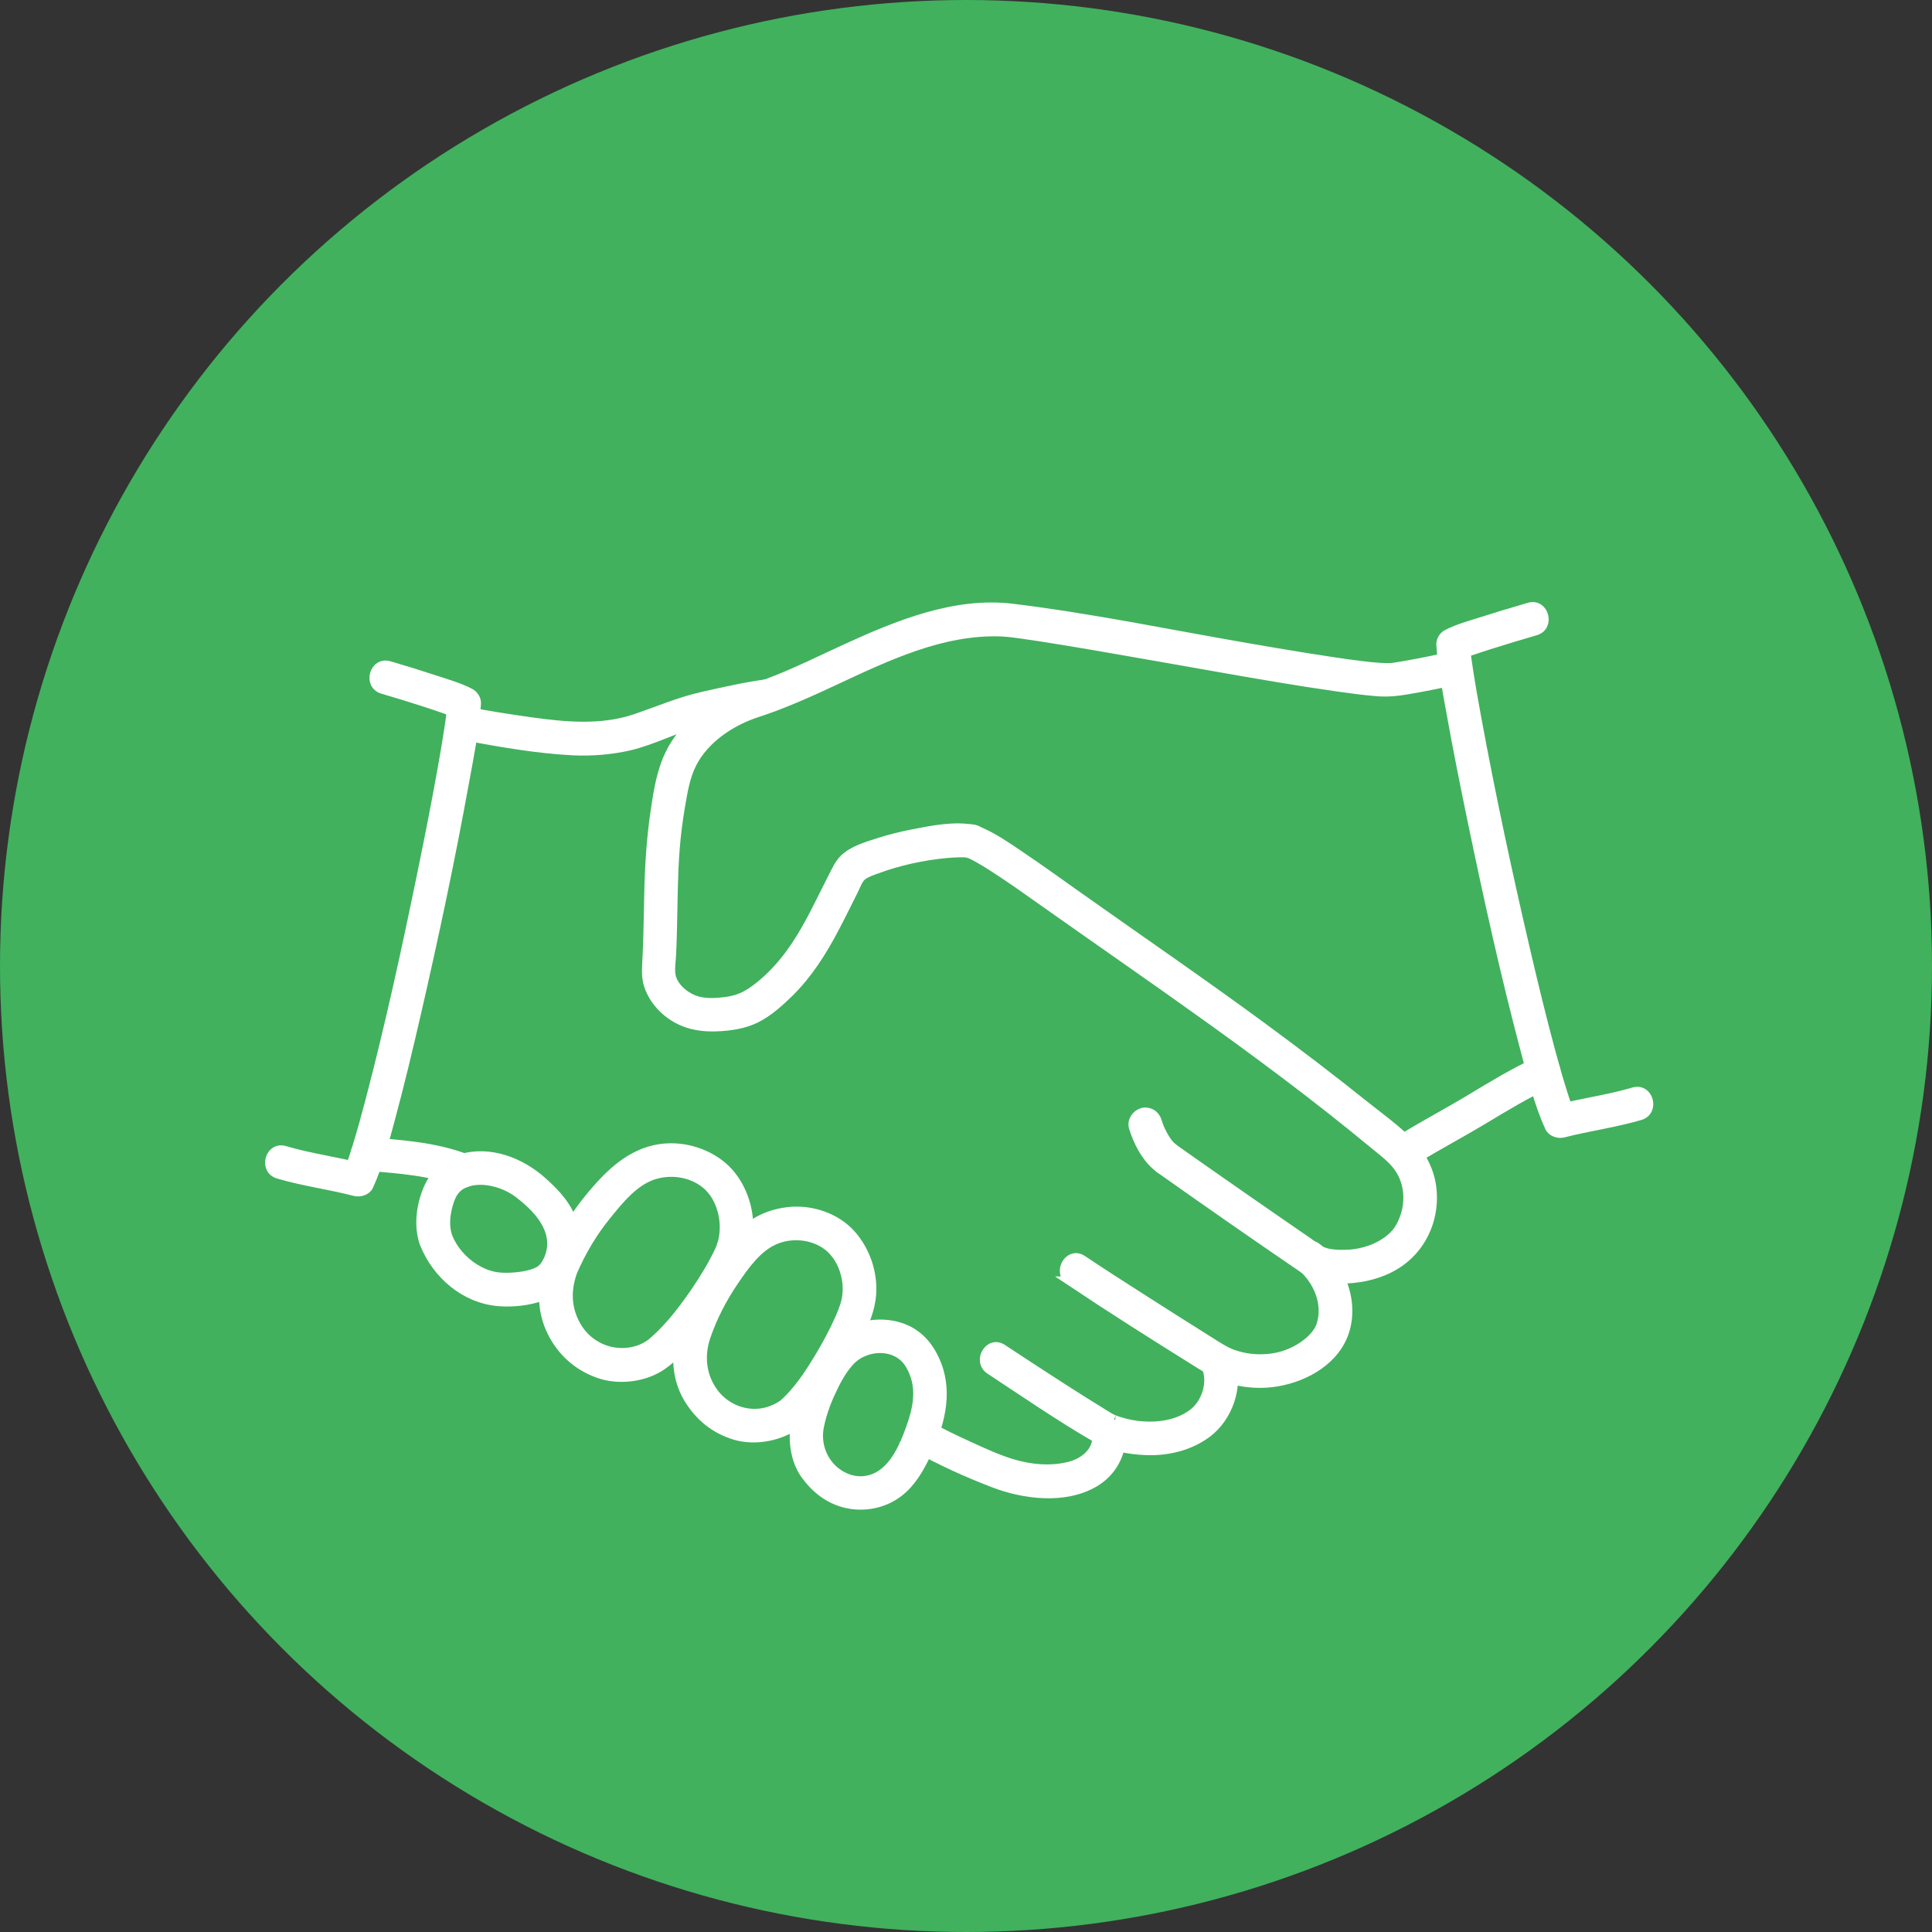 <svg width="86" height="86" viewBox="0 0 86 86" fill="none" xmlns="http://www.w3.org/2000/svg">
<rect x="0" y="0" width="86" height="86" fill="#333333" stroke="none"/>
<circle cx="43" cy="43" r="43" fill="#41B15D"/>
<path d="M43.379 36.921C42.499 36.745 41.517 36.942 40.653 37.111C40.121 37.214 39.593 37.344 39.079 37.511C38.565 37.677 37.96 37.853 37.576 38.226C37.354 38.441 37.229 38.726 37.089 38.996C36.943 39.283 36.799 39.571 36.655 39.861C36.397 40.38 36.137 40.897 35.849 41.399C35.287 42.384 34.601 43.284 33.697 43.978C33.244 44.326 32.872 44.506 32.298 44.579C31.807 44.643 31.293 44.664 30.864 44.488C30.407 44.301 29.925 43.873 29.863 43.355C29.829 43.056 29.888 42.729 29.899 42.429C29.915 42.055 29.927 41.68 29.936 41.303C29.966 40.122 29.963 38.941 30.057 37.762C30.107 37.141 30.185 36.524 30.29 35.909C30.402 35.253 30.512 34.556 30.822 33.96C31.394 32.861 32.561 32.1 33.712 31.726C34.864 31.351 36.034 30.826 37.162 30.298C39.486 29.215 41.926 28.038 44.556 28.13C44.727 28.137 44.894 28.153 45.063 28.173C45.124 28.18 45.186 28.189 45.248 28.196C45.28 28.201 45.312 28.205 45.344 28.21C45.385 28.214 45.369 28.212 45.298 28.203C45.325 28.207 45.353 28.21 45.38 28.214C45.698 28.258 46.016 28.306 46.331 28.354C47.13 28.477 47.925 28.612 48.723 28.747C50.592 29.067 52.458 29.402 54.327 29.729C56.038 30.028 57.752 30.328 59.472 30.572C60.075 30.657 60.678 30.741 61.284 30.791C61.889 30.842 62.387 30.755 62.97 30.652C63.635 30.533 64.297 30.398 64.955 30.245C65.613 30.092 65.351 29.028 64.663 29.188C63.975 29.348 63.274 29.489 62.575 29.613C62.378 29.647 62.179 29.677 61.983 29.711C61.786 29.745 62.093 29.718 61.988 29.711C61.919 29.706 61.846 29.718 61.775 29.718C61.286 29.715 60.795 29.649 60.311 29.587C60.237 29.578 60.164 29.569 60.089 29.558C59.943 29.539 60.167 29.569 60.075 29.558C60.036 29.553 59.998 29.546 59.959 29.542C59.769 29.517 59.58 29.489 59.392 29.459C59.002 29.402 58.611 29.341 58.22 29.279C57.309 29.133 56.397 28.977 55.485 28.82C52.02 28.221 48.558 27.499 45.067 27.074C42.511 26.764 39.968 27.808 37.692 28.847C36.525 29.382 35.376 29.96 34.172 30.41C33.566 30.636 32.947 30.807 32.369 31.1C31.791 31.392 31.215 31.799 30.745 32.27C30.231 32.781 29.842 33.375 29.602 34.061C29.363 34.746 29.26 35.441 29.157 36.138C28.974 37.376 28.901 38.616 28.876 39.866C28.862 40.485 28.855 41.107 28.835 41.726C28.823 42.1 28.81 42.475 28.789 42.852C28.771 43.199 28.757 43.54 28.871 43.876C29.084 44.511 29.577 45.045 30.164 45.361C30.701 45.649 31.295 45.733 31.898 45.71C32.502 45.687 33.118 45.596 33.655 45.331C34.192 45.066 34.711 44.6 35.145 44.173C35.981 43.348 36.609 42.347 37.153 41.312C37.446 40.757 37.72 40.191 38.003 39.631C38.111 39.418 38.206 39.11 38.405 38.971C38.604 38.831 38.819 38.767 39.033 38.687C40.02 38.324 41.094 38.091 42.129 37.995C42.333 37.977 42.538 37.963 42.742 37.961C42.822 37.961 42.901 37.961 42.979 37.965C43.02 37.968 43.061 37.972 43.102 37.974C42.947 37.958 43.059 37.97 43.096 37.977C43.386 38.036 43.687 37.894 43.77 37.593C43.845 37.323 43.678 36.976 43.386 36.919L43.379 36.921Z" fill="white" stroke="white" stroke-width="0.4"/>
<path d="M43.087 37.977C43.135 37.995 43.283 38.066 43.1 37.977C43.144 37.998 43.189 38.016 43.233 38.036C43.34 38.087 43.447 38.144 43.553 38.203C43.806 38.345 44.053 38.5 44.297 38.658C45.058 39.151 45.796 39.679 46.536 40.202C49.027 41.964 51.54 43.698 54.016 45.478C55.408 46.478 56.788 47.497 58.147 48.541C58.821 49.06 59.49 49.585 60.153 50.12C60.489 50.39 60.822 50.661 61.154 50.936C61.485 51.21 61.844 51.475 62.127 51.806C62.847 52.647 62.808 53.871 62.255 54.73C61.997 55.13 61.485 55.459 61.008 55.628C60.69 55.74 60.363 55.811 60.027 55.827C59.653 55.845 59.157 55.843 58.81 55.679C58.593 55.574 58.387 55.395 58.186 55.258C57.91 55.069 57.633 54.879 57.359 54.689C56.735 54.26 56.114 53.828 55.492 53.396C54.389 52.629 53.288 51.859 52.189 51.084C51.947 50.913 51.579 51.041 51.439 51.281C51.279 51.555 51.394 51.859 51.636 52.03C53.728 53.511 55.833 54.977 57.951 56.421C58.261 56.631 58.545 56.762 58.917 56.835C59.342 56.917 59.778 56.953 60.21 56.912C60.966 56.842 61.725 56.606 62.344 56.158C63.39 55.402 63.904 54.109 63.731 52.832C63.63 52.085 63.276 51.404 62.748 50.867C62.122 50.234 61.368 49.7 60.676 49.145C59.235 47.991 57.766 46.873 56.281 45.779C53.557 43.773 50.765 41.863 48.008 39.908C47.121 39.279 46.237 38.644 45.337 38.036C44.832 37.696 44.32 37.342 43.765 37.084C43.639 37.024 43.511 36.969 43.381 36.922C43.102 36.819 42.78 37.036 42.707 37.305C42.623 37.611 42.812 37.877 43.091 37.979L43.087 37.977Z" fill="white" stroke="white" stroke-width="0.4"/>
<path d="M40.77 64.415C41.869 65.03 43.039 65.56 44.215 66.012C45.575 66.538 47.387 66.766 48.705 66.001C49.425 65.583 49.856 64.868 49.923 64.043C49.945 63.748 49.653 63.495 49.374 63.495C49.057 63.495 48.851 63.746 48.826 64.043C48.773 64.68 48.221 65.112 47.59 65.27C46.749 65.48 45.819 65.386 45.001 65.131C44.364 64.932 43.749 64.646 43.144 64.37C42.539 64.093 41.917 63.799 41.328 63.47C40.738 63.141 40.158 64.073 40.775 64.415H40.77Z" fill="white" stroke="white" stroke-width="0.4"/>
<path d="M20.619 32.748C22.225 33.042 23.863 33.339 25.497 33.422C26.326 33.463 27.21 33.392 28.019 33.205C29.034 32.967 29.968 32.462 30.976 32.193C31.983 31.923 33.132 31.66 34.218 31.521C34.512 31.482 34.766 31.297 34.766 30.972C34.766 30.705 34.512 30.385 34.218 30.424C33.226 30.552 32.25 30.776 31.275 30.995C30.238 31.228 29.285 31.644 28.284 31.982C26.776 32.494 25.166 32.341 23.619 32.126C22.714 32.001 21.809 31.854 20.912 31.69C20.622 31.637 20.32 31.77 20.238 32.074C20.165 32.341 20.327 32.695 20.622 32.748H20.619Z" fill="white" stroke="white" stroke-width="0.4"/>
<path d="M63.053 51.571C64.019 50.977 65.024 50.45 65.995 49.865C66.966 49.28 67.956 48.681 68.998 48.197C69.267 48.071 69.333 47.685 69.194 47.447C69.032 47.171 68.714 47.125 68.445 47.251C67.403 47.733 66.425 48.327 65.442 48.919C64.46 49.511 63.466 50.031 62.5 50.626C61.899 50.993 62.45 51.944 63.053 51.571Z" fill="white" stroke="white" stroke-width="0.4"/>
<path d="M47.624 57.02C49.525 58.29 51.462 59.513 53.404 60.724C53.87 61.014 54.329 61.279 54.866 61.42C55.43 61.571 56.031 61.617 56.614 61.548C57.884 61.4 59.278 60.698 59.787 59.458C60.338 58.11 59.751 56.438 58.647 55.551C58.416 55.366 58.096 55.325 57.873 55.551C57.681 55.743 57.64 56.141 57.873 56.326C58.663 56.961 59.111 58.041 58.798 58.987C58.663 59.401 58.254 59.773 57.818 60.031C57.381 60.289 56.892 60.436 56.399 60.472C55.878 60.509 55.405 60.454 54.909 60.287C54.539 60.161 54.16 59.903 53.792 59.673C52.81 59.058 51.832 58.437 50.854 57.811C49.959 57.237 49.063 56.666 48.179 56.074C47.589 55.681 47.041 56.629 47.626 57.02H47.624Z" fill="white" stroke="white" stroke-width="0.4"/>
<path d="M44.069 60.98C45.639 62.015 47.199 63.088 48.826 64.03C49.461 64.397 50.258 64.539 50.98 64.571C51.963 64.615 52.972 64.377 53.761 63.774C54.647 63.1 55.15 61.745 54.789 60.664C54.567 59.997 53.507 60.283 53.731 60.957C53.955 61.631 53.656 62.487 53.105 62.906C52.458 63.397 51.627 63.525 50.834 63.468C50.519 63.445 50.187 63.381 49.863 63.283C49.804 63.264 49.742 63.244 49.682 63.223C49.655 63.214 49.477 63.141 49.589 63.191C49.491 63.148 49.399 63.098 49.31 63.043C48.57 62.59 47.834 62.127 47.105 61.656C46.274 61.121 45.447 60.58 44.62 60.034C44.028 59.643 43.48 60.594 44.067 60.98H44.069Z" fill="white" stroke="white" stroke-width="0.4"/>
<path d="M16.36 51.92C17.754 52.03 19.157 52.128 20.475 52.633C20.751 52.738 21.076 52.517 21.149 52.249C21.233 51.941 21.044 51.68 20.765 51.575C19.36 51.038 17.845 50.94 16.358 50.824C16.063 50.801 15.81 51.093 15.81 51.372C15.81 51.687 16.061 51.897 16.358 51.92H16.36Z" fill="white" stroke="white" stroke-width="0.4"/>
<path d="M17.032 30.686C17.69 30.876 18.343 31.079 18.994 31.291C19.298 31.39 19.602 31.492 19.901 31.6C20.02 31.643 20.139 31.687 20.258 31.732C20.397 31.787 20.162 31.687 20.278 31.741C20.315 31.758 20.351 31.776 20.386 31.794L20.114 31.321C20.102 31.483 20.084 31.648 20.066 31.81C20.059 31.858 20.054 31.906 20.047 31.952C20.029 32.105 20.066 31.831 20.043 31.991C20.025 32.114 20.009 32.237 19.99 32.361C19.904 32.939 19.805 33.517 19.702 34.093C19.424 35.669 19.113 37.238 18.791 38.806C18.092 42.219 17.349 45.628 16.465 48.998C16.287 49.676 16.102 50.352 15.896 51.022C15.819 51.276 15.739 51.527 15.649 51.778C15.613 51.883 15.574 51.988 15.533 52.093C15.515 52.139 15.496 52.182 15.478 52.228C15.524 52.107 15.51 52.155 15.473 52.235L16.093 51.984C14.962 51.691 13.797 51.541 12.677 51.209C11.998 51.008 11.708 52.066 12.385 52.267C13.504 52.598 14.672 52.749 15.8 53.041C16.015 53.096 16.319 53.01 16.419 52.79C16.849 51.849 17.107 50.825 17.377 49.829C17.802 48.257 18.179 46.674 18.544 45.089C19.328 41.684 20.054 38.264 20.678 34.828C20.888 33.672 21.128 32.495 21.21 31.321C21.224 31.138 21.098 30.933 20.938 30.848C20.447 30.59 19.885 30.432 19.36 30.259C18.686 30.037 18.007 29.827 17.324 29.628C16.641 29.43 16.355 30.489 17.032 30.686Z" fill="white" stroke="white" stroke-width="0.4"/>
<path d="M68.069 27.024C67.377 27.223 66.689 27.431 66.004 27.65C65.472 27.819 64.905 27.97 64.407 28.226C64.247 28.308 64.124 28.518 64.135 28.699C64.204 29.706 64.405 30.714 64.583 31.706C64.866 33.293 65.184 34.877 65.51 36.455C66.225 39.901 66.982 43.341 67.884 46.743C68.19 47.897 68.476 49.094 68.974 50.184C69.075 50.403 69.376 50.492 69.593 50.435C70.724 50.143 71.889 49.992 73.009 49.661C73.685 49.46 73.397 48.402 72.716 48.603C71.597 48.934 70.429 49.085 69.301 49.377L69.92 49.629C69.906 49.599 69.897 49.558 69.876 49.533C69.975 49.656 69.906 49.606 69.876 49.533C69.84 49.441 69.806 49.35 69.771 49.256C69.694 49.039 69.621 48.82 69.552 48.598C69.374 48.032 69.212 47.461 69.056 46.889C68.636 45.338 68.257 43.773 67.893 42.208C67.103 38.815 66.372 35.404 65.741 31.98C65.615 31.294 65.492 30.607 65.385 29.917C65.362 29.775 65.341 29.636 65.321 29.494C65.312 29.434 65.305 29.375 65.296 29.318C65.28 29.213 65.309 29.437 65.289 29.27C65.266 29.08 65.243 28.891 65.229 28.699L64.957 29.172C64.987 29.156 65.024 29.131 65.058 29.124C64.916 29.154 65.033 29.135 65.072 29.122C65.186 29.08 65.298 29.037 65.412 28.998C65.727 28.889 66.047 28.786 66.365 28.685C67.027 28.475 67.692 28.276 68.357 28.082C69.022 27.888 68.746 26.828 68.065 27.024H68.069Z" fill="white"/>
<path d="M69.876 49.533C69.897 49.558 69.906 49.599 69.92 49.629L69.301 49.377C70.429 49.085 71.597 48.934 72.716 48.603C73.397 48.402 73.685 49.46 73.009 49.661C71.889 49.992 70.724 50.143 69.593 50.435C69.376 50.492 69.075 50.403 68.974 50.184C68.476 49.094 68.19 47.897 67.884 46.743C66.982 43.341 66.225 39.901 65.51 36.455C65.184 34.877 64.866 33.293 64.583 31.706C64.405 30.714 64.204 29.706 64.135 28.699C64.124 28.518 64.247 28.308 64.407 28.226C64.905 27.97 65.472 27.819 66.004 27.65C66.689 27.431 67.377 27.223 68.069 27.024H68.065C68.746 26.828 69.022 27.888 68.357 28.082C67.692 28.276 67.027 28.475 66.365 28.685C66.047 28.786 65.727 28.889 65.412 28.998C65.298 29.037 65.186 29.08 65.072 29.122C65.033 29.135 64.916 29.154 65.058 29.124C65.024 29.131 64.987 29.156 64.957 29.172L65.229 28.699C65.243 28.891 65.266 29.08 65.289 29.27C65.309 29.437 65.28 29.213 65.296 29.318C65.305 29.375 65.312 29.434 65.321 29.494C65.341 29.636 65.362 29.775 65.385 29.917C65.492 30.607 65.615 31.294 65.741 31.98C66.372 35.404 67.103 38.815 67.893 42.208C68.257 43.773 68.636 45.338 69.056 46.889C69.212 47.461 69.374 48.032 69.552 48.598C69.621 48.82 69.694 49.039 69.771 49.256C69.806 49.35 69.84 49.441 69.876 49.533ZM69.876 49.533C69.906 49.606 69.975 49.656 69.876 49.533Z" stroke="white" stroke-width="0.4"/>
<path d="M25.49 56.615C25.878 55.72 26.379 54.868 26.996 54.109C27.549 53.428 28.209 52.599 29.072 52.313C29.842 52.06 30.74 52.181 31.384 52.686C31.956 53.134 32.23 53.895 32.239 54.603C32.241 54.9 32.2 55.188 32.099 55.469C32.093 55.492 32.04 55.624 32.061 55.572C32.079 55.528 32.022 55.658 32.008 55.69C31.944 55.827 31.876 55.964 31.805 56.097C31.48 56.707 31.106 57.287 30.704 57.849C30.302 58.411 29.877 58.946 29.388 59.426C29.282 59.529 29.175 59.627 29.063 59.723C29.043 59.741 29.022 59.757 29.002 59.775C28.931 59.832 29.059 59.734 28.99 59.784C28.94 59.823 28.887 59.86 28.832 59.892C28.503 60.1 28.115 60.196 27.729 60.205C26.927 60.223 26.155 59.803 25.725 59.126C25.204 58.304 25.177 57.381 25.545 56.483C25.657 56.209 25.424 55.88 25.161 55.809C24.846 55.722 24.599 55.916 24.487 56.193C24.08 57.184 24.083 58.338 24.565 59.3C24.999 60.168 25.698 60.797 26.61 61.132C27.521 61.468 28.707 61.329 29.502 60.762C30.121 60.321 30.626 59.739 31.094 59.145C31.62 58.478 32.106 57.778 32.534 57.045C32.874 56.458 33.203 55.839 33.297 55.158C33.434 54.164 33.182 53.125 32.561 52.332C31.94 51.539 30.859 51.075 29.826 51.091C28.51 51.109 27.521 51.87 26.676 52.807C25.83 53.744 25.067 54.863 24.546 56.065C24.428 56.337 24.466 56.652 24.743 56.814C24.974 56.949 25.376 56.89 25.492 56.618L25.49 56.615Z" fill="white" stroke="white" stroke-width="0.4"/>
<path d="M31.41 59.545C31.714 58.651 32.144 57.813 32.673 57.034C33.144 56.342 33.711 55.524 34.51 55.19C35.23 54.889 36.117 54.959 36.763 55.405C37.343 55.805 37.67 56.541 37.707 57.23C37.72 57.502 37.7 57.758 37.624 58.019C37.554 58.256 37.455 58.503 37.38 58.672C37.103 59.298 36.775 59.904 36.418 60.491C36.062 61.078 35.717 61.599 35.285 62.081C35.203 62.172 35.118 62.261 35.029 62.348C34.986 62.389 34.94 62.43 34.897 62.469C34.871 62.49 34.849 62.51 34.823 62.531C34.89 62.478 34.835 62.524 34.796 62.547C34.483 62.746 34.14 62.874 33.768 62.906C33.009 62.97 32.253 62.622 31.794 62.017C31.243 61.29 31.138 60.408 31.412 59.545C31.627 58.871 30.567 58.583 30.355 59.252C30.046 60.221 30.099 61.352 30.627 62.234C31.111 63.043 31.808 63.621 32.717 63.893C33.626 64.164 34.789 63.945 35.559 63.333C36.123 62.883 36.562 62.261 36.964 61.667C37.412 61.002 37.814 60.301 38.164 59.577C38.461 58.958 38.744 58.325 38.799 57.633C38.876 56.666 38.529 55.652 37.88 54.934C37.195 54.174 36.094 53.819 35.086 53.931C34.481 54 33.903 54.201 33.411 54.566C32.92 54.932 32.511 55.421 32.13 55.919C31.36 56.929 30.759 58.046 30.352 59.25C30.126 59.919 31.184 60.207 31.41 59.542V59.545Z" fill="white" stroke="white" stroke-width="0.4"/>
<path d="M36.463 63.563C36.564 63.029 36.744 62.505 36.971 62.012C37.197 61.519 37.466 60.991 37.846 60.586C38.554 59.835 39.941 59.8 40.498 60.742C41.056 61.683 40.866 62.631 40.525 63.582C40.185 64.532 39.646 65.752 38.51 65.9C37.939 65.976 37.373 65.725 36.986 65.316C36.545 64.847 36.358 64.203 36.463 63.563C36.511 63.271 36.388 62.974 36.08 62.889C35.819 62.819 35.453 62.978 35.406 63.273C35.278 64.07 35.364 64.989 35.856 65.661C36.306 66.275 36.893 66.741 37.645 66.922C38.458 67.116 39.333 66.947 40.002 66.437C40.555 66.017 40.93 65.375 41.22 64.756C41.807 63.504 42.23 62.085 41.704 60.737C41.423 60.015 40.957 59.419 40.222 59.129C39.486 58.839 38.595 58.887 37.864 59.229C37.133 59.572 36.623 60.298 36.248 61.005C35.874 61.711 35.554 62.483 35.406 63.271C35.351 63.561 35.485 63.863 35.789 63.945C36.057 64.018 36.408 63.853 36.463 63.561V63.563Z" fill="white"/>
<path d="M36.463 63.563C36.564 63.029 36.744 62.505 36.971 62.012C37.197 61.519 37.466 60.991 37.846 60.586C38.554 59.835 39.941 59.8 40.498 60.742C41.056 61.683 40.866 62.631 40.525 63.582C40.185 64.532 39.646 65.752 38.51 65.9C37.939 65.976 37.373 65.725 36.986 65.316C36.545 64.847 36.358 64.203 36.463 63.563ZM36.463 63.563C36.511 63.271 36.388 62.974 36.08 62.889C35.819 62.819 35.453 62.978 35.406 63.273C35.278 64.07 35.364 64.989 35.856 65.661C36.306 66.275 36.893 66.741 37.645 66.922C38.458 67.116 39.333 66.947 40.002 66.437C40.555 66.017 40.93 65.375 41.22 64.756C41.807 63.504 42.23 62.085 41.704 60.737C41.423 60.015 40.957 59.419 40.222 59.129C39.486 58.839 38.595 58.887 37.864 59.229C37.133 59.572 36.623 60.298 36.248 61.005C35.874 61.711 35.554 62.483 35.406 63.271C35.351 63.561 35.485 63.863 35.789 63.945C36.057 64.018 36.408 63.853 36.463 63.561V63.563Z" stroke="white" stroke-width="0.4"/>
<path d="M19.943 55.066C19.781 54.618 19.822 54.109 19.954 53.638C20.078 53.197 20.242 52.871 20.647 52.688C21.387 52.352 22.431 52.629 23.084 53.127C23.857 53.718 24.725 54.593 24.53 55.658C24.492 55.873 24.414 56.074 24.3 56.259C24.201 56.419 24.115 56.506 23.98 56.579C23.63 56.771 23.08 56.842 22.639 56.855C22.095 56.871 21.65 56.778 21.131 56.455C20.612 56.133 20.171 55.635 19.943 55.066C19.833 54.792 19.577 54.598 19.269 54.682C19.009 54.753 18.776 55.08 18.885 55.356C19.438 56.734 20.695 57.824 22.209 57.943C22.842 57.993 23.548 57.915 24.144 57.696C24.741 57.477 25.175 57.052 25.428 56.444C25.755 55.663 25.693 54.822 25.348 54.059C25.095 53.495 24.608 53.008 24.154 52.599C23.187 51.731 21.835 51.194 20.532 51.566C19.765 51.785 19.264 52.332 18.988 53.063C18.712 53.794 18.629 54.644 18.885 55.356C18.986 55.635 19.258 55.822 19.559 55.74C19.829 55.667 20.043 55.345 19.943 55.066Z" fill="white"/>
<path d="M19.943 55.066C19.781 54.618 19.822 54.109 19.954 53.638C20.078 53.197 20.242 52.871 20.647 52.688C21.387 52.352 22.431 52.629 23.084 53.127C23.857 53.718 24.725 54.593 24.53 55.658C24.492 55.873 24.414 56.074 24.3 56.259C24.201 56.419 24.115 56.506 23.98 56.579C23.63 56.771 23.08 56.842 22.639 56.855C22.095 56.871 21.65 56.778 21.131 56.455C20.612 56.133 20.171 55.635 19.943 55.066ZM19.943 55.066C19.833 54.792 19.577 54.598 19.269 54.682C19.009 54.753 18.776 55.08 18.885 55.356M19.943 55.066C20.043 55.345 19.829 55.667 19.559 55.74C19.258 55.822 18.986 55.635 18.885 55.356M18.885 55.356C19.438 56.734 20.695 57.824 22.209 57.943C22.842 57.993 23.548 57.915 24.144 57.696C24.741 57.477 25.175 57.052 25.428 56.444C25.755 55.663 25.693 54.822 25.348 54.059C25.095 53.495 24.608 53.008 24.154 52.599C23.187 51.731 21.835 51.194 20.532 51.566C19.765 51.785 19.264 52.332 18.988 53.063C18.712 53.794 18.629 54.644 18.885 55.356Z" stroke="white" stroke-width="0.4"/>
<path d="M52.188 51.079L52.172 51.068L52.284 51.154C52.154 51.054 52.042 50.935 51.942 50.807L52.029 50.919C51.85 50.686 51.709 50.426 51.594 50.154L51.649 50.284C51.597 50.158 51.551 50.033 51.512 49.902C51.473 49.772 51.382 49.647 51.261 49.576C51.14 49.505 50.971 49.477 50.838 49.521C50.562 49.61 50.365 49.902 50.454 50.195C50.543 50.487 50.671 50.793 50.822 51.07C50.923 51.255 51.044 51.426 51.174 51.591C51.304 51.755 51.464 51.897 51.638 52.029C51.743 52.109 51.939 52.118 52.06 52.084C52.181 52.05 52.325 51.952 52.387 51.833C52.453 51.705 52.488 51.552 52.442 51.41L52.387 51.28C52.339 51.198 52.273 51.132 52.191 51.084L52.188 51.079Z" fill="white" stroke="white" stroke-width="0.4"/>
</svg>
